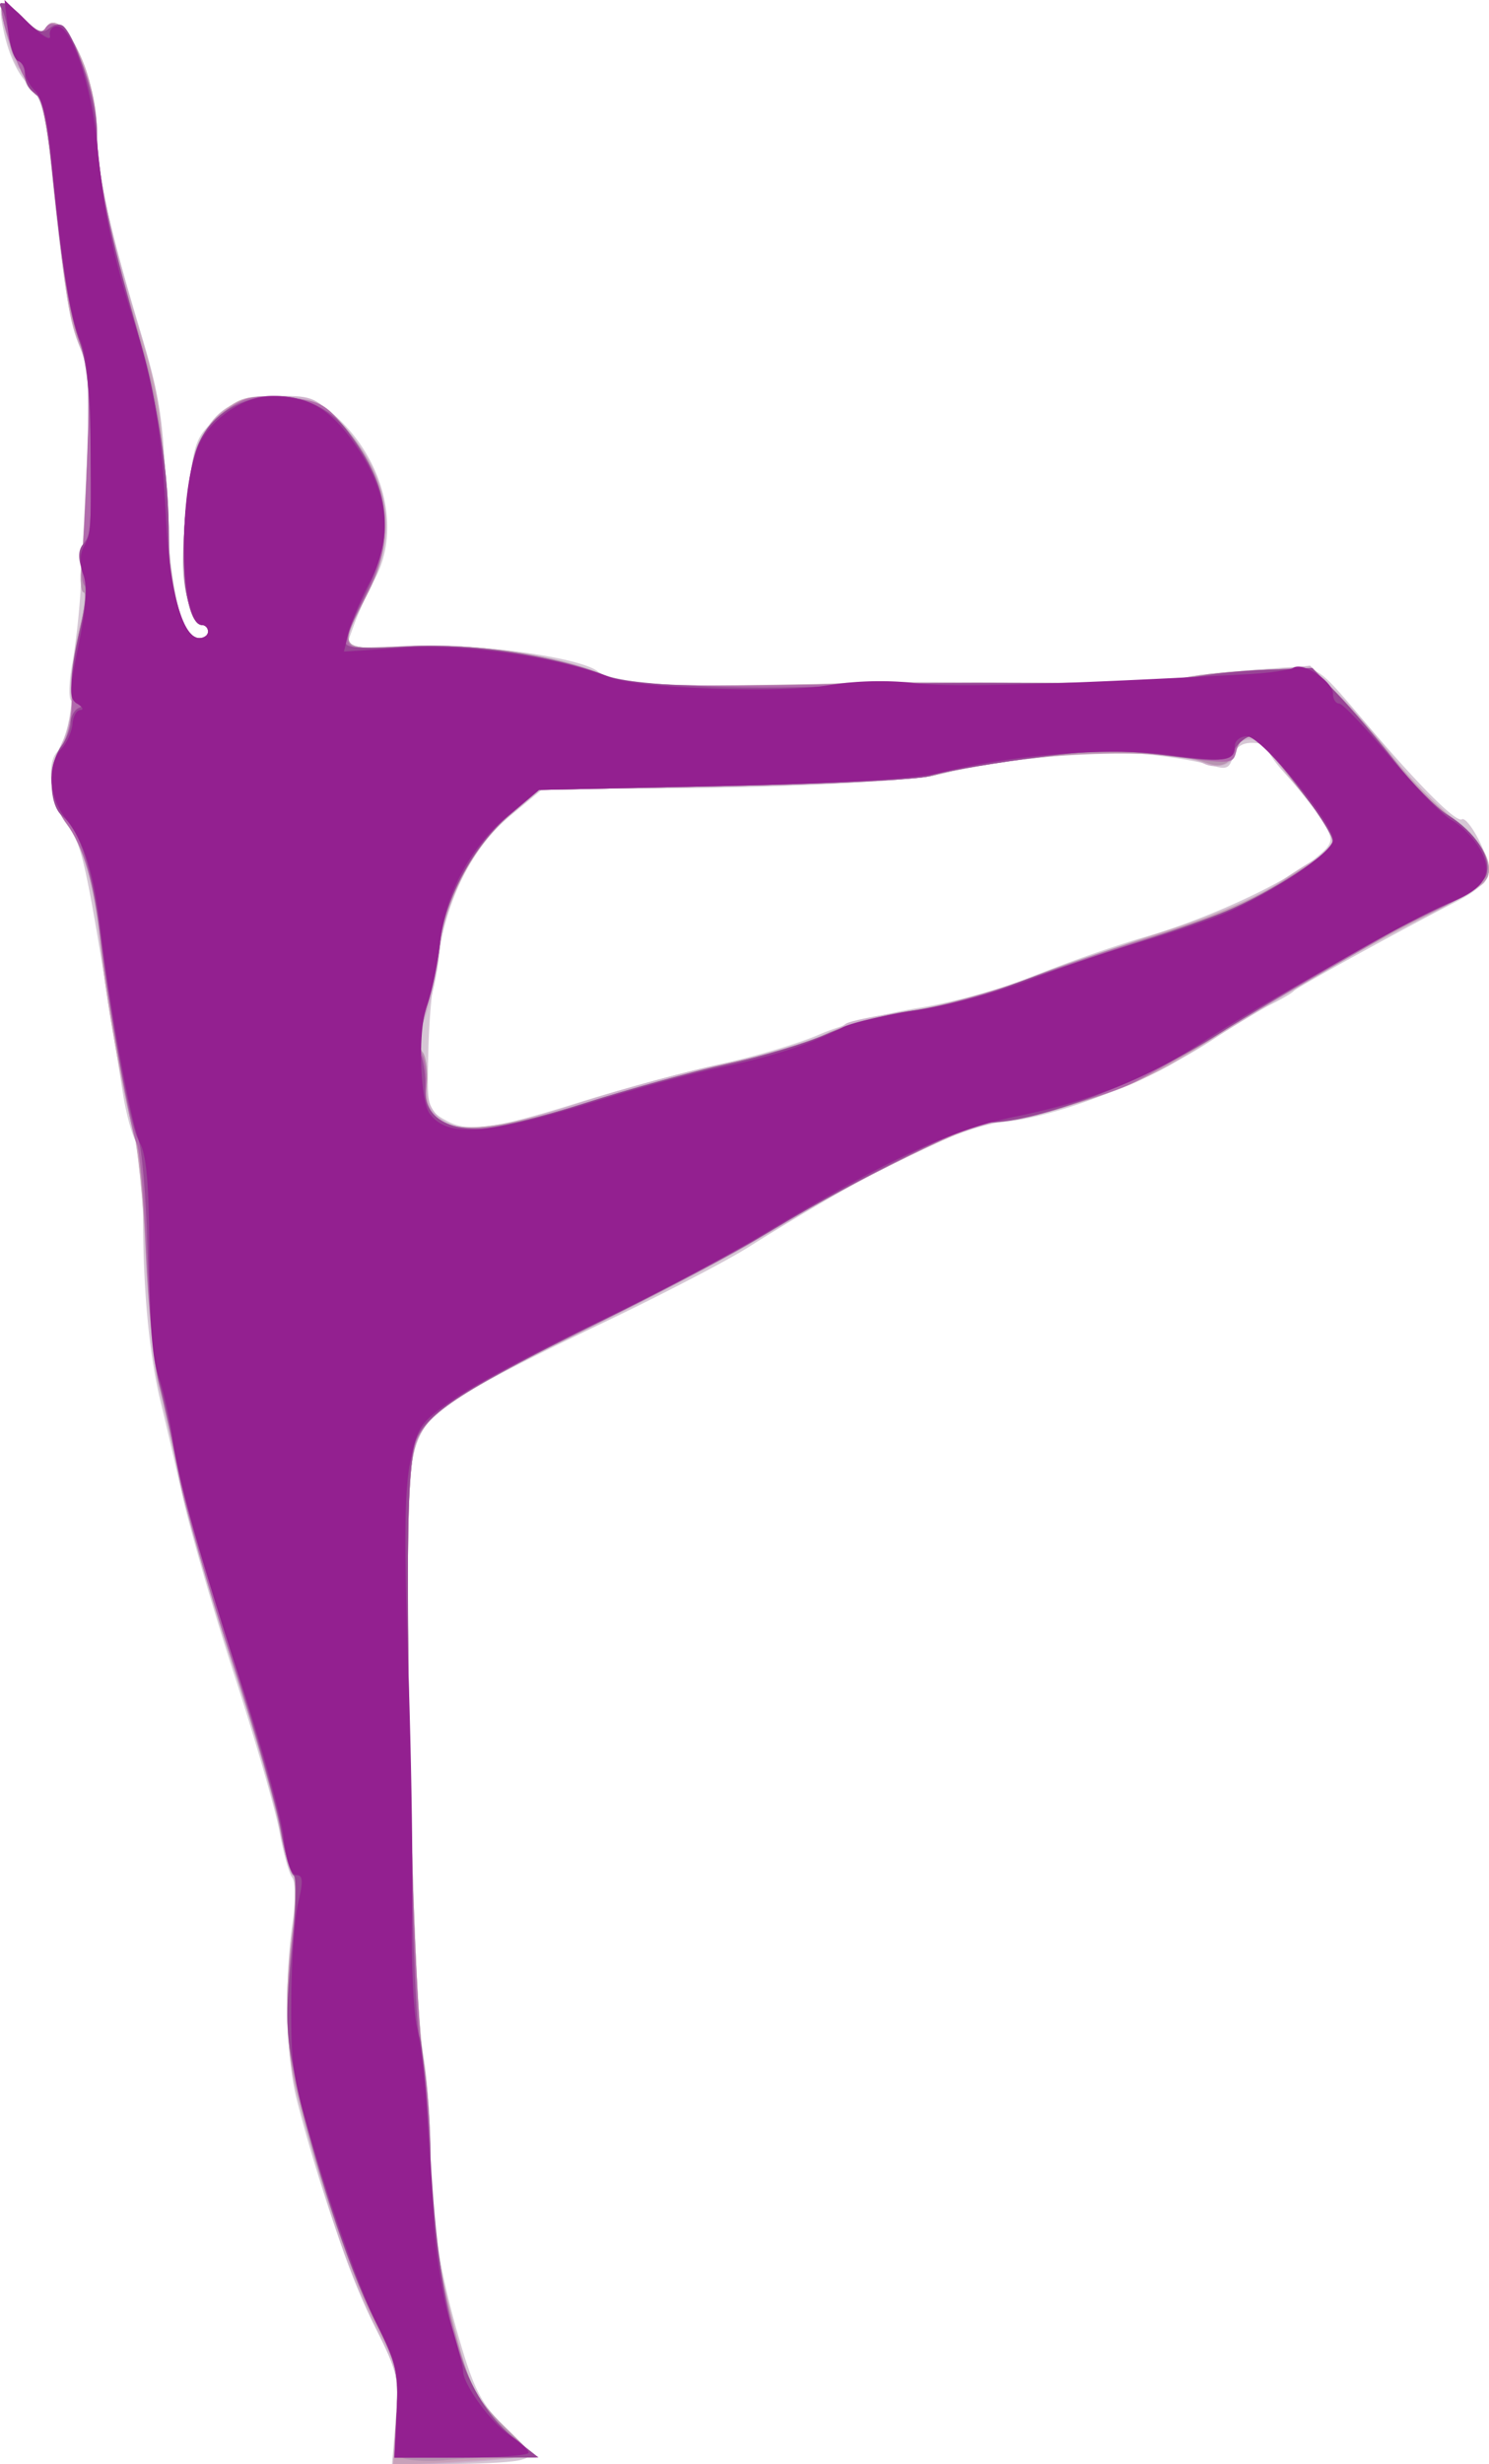 <?xml version="1.0"?>
<svg xmlns="http://www.w3.org/2000/svg" width="284.588" height="470.625" viewBox="0 0 284.588 470.625">
  <path d="M75.63 462.157c.668-7.974.436-9.01-3.972-17.766-4.516-8.966-10.842-27.331-14.923-43.321-2.089-8.183-2.422-22.91-.774-34.195.56-3.84.515-7.49-.102-8.266-.608-.765-1.702-4.703-2.43-8.75-.728-4.047-4.605-17.484-8.614-29.859-4.01-12.375-8.494-27.844-9.965-34.375-1.472-6.531-3.298-14.406-4.058-17.5-2.2-8.956-3.384-20.873-3.453-34.77-.036-7.092-.685-14.054-1.444-15.472-.759-1.418-1.836-5.459-2.394-8.98-7.124-44.965-7.624-47.35-10.79-51.521-2.964-3.904-3.976-11.364-1.857-13.694 1.803-1.985 3.837-9.217 2.776-9.872-.547-.339-.454-3.585.207-7.216.66-3.63 1.384-10.256 1.608-14.725 1.985-39.611 1.983-40.296-.138-45.51-2.09-5.136-3.217-12.19-5.565-34.827C8.76 22.078 7.905 18.756 5.95 16.8 3.186 14.037 1.39 10.006.388 4.31-.407-.2.909-.363 4.787 3.764 6.972 6.09 7.99 6.494 8.719 5.326c3.017-4.831 9.803 8.95 9.804 19.909.002 7.625 2.287 18.12 8.244 37.855 3.76 12.456 4.419 16.642 5.01 31.875.696 17.93 2.802 26.91 6.312 26.91.927 0 1.685-.563 1.685-1.25 0-.688-.54-1.25-1.2-1.25-.66 0-1.89-2.307-2.735-5.126-1.188-3.965-1.217-8.001-.128-17.811 1.352-12.187 1.581-12.844 5.842-16.749 3.867-3.543 5.305-4.064 11.232-4.064 5.5 0 7.536.622 10.668 3.257 9.821 8.264 13.388 22.13 8.165 31.743-1.307 2.406-3.092 6.344-3.967 8.75a812.626 812.626 0 01-1.608 4.407c-.01.017 5.777-.183 12.86-.446 12.658-.468 32.064 2.232 35.377 4.922 2.791 2.267 22.248 3.957 34.244 2.974 6.532-.535 14.97-.973 18.75-.973 22.828-.002 46.058.133 48.75.284 1.72.097 6.5-.382 10.625-1.062 4.125-.681 11.357-1.486 16.071-1.789 9.554-.614 8.284-1.36 18.93 11.115 9.885 11.584 16.678 18.337 17.767 17.664.553-.342 2.095 1.62 3.428 4.36 2.916 5.995 2.02 8.064-5.05 11.656-9.158 4.653-29.893 16.06-30.52 16.79-.344.4-2.313 1.555-4.376 2.566-2.062 1.012-7.048 4.028-11.078 6.703-12.646 8.392-32.361 15.805-42.127 15.84-5.134.018-25.007 10.167-46.795 23.898-4.125 2.6-16.5 9.033-27.5 14.296-27.52 13.168-33.882 17.224-35.89 22.88-1.1 3.103-1.594 11.862-1.56 27.665.081 37.824 1.525 81.35 2.965 89.375.74 4.125 1.35 12.235 1.353 18.023.009 12.694 1.7 23.464 5.88 37.46 2.612 8.74 4.043 11.368 8.602 15.8 5.182 5.035 5.323 5.354 2.685 6.061-1.532.411-7.674.755-13.65.764l-10.864.017.71-8.468zm34.915-251.558c8.33-2.62 20.543-5.935 27.139-7.364 6.596-1.429 15.164-4.001 19.041-5.715 3.877-1.715 12.392-3.978 18.923-5.029 6.771-1.09 16.304-3.744 22.18-6.176 5.669-2.347 15.25-5.7 21.29-7.45 11.783-3.417 26.554-10.267 32.35-15.002 3.125-2.554 3.384-3.257 2.09-5.675-1.54-2.879-3.726-5.725-8.471-11.032-1.547-1.73-2.813-3.626-2.813-4.214 0-.587-1.34-1.067-2.979-1.067-1.99 0-3.21.885-3.676 2.665-.557 2.128-1.278 2.483-3.583 1.758-5.443-1.71-19.137-3.172-24.137-2.577-2.75.328-8.375.946-12.5 1.373-4.125.428-10.722 1.579-14.66 2.557-6.954 1.727-32.489 2.94-62.391 2.963l-14.551.011-6.007 4.964c-10.492 8.67-15.464 23.04-15.948 46.091-.21 10.023-.103 10.399 3.55 12.397 4.099 2.243 9.227 1.534 25.153-3.478z" fill="#d6c7d5"/>
  <path d="M75.72 462.08c.57-7.978.3-9.163-4.06-17.813-4.732-9.39-8.436-20.184-13.881-40.451-3.25-12.098-3.727-22.228-1.704-36.226.757-5.235.798-8.943.104-9.375-.632-.393-1.976-4.934-2.987-10.09-1.012-5.156-5.236-19.781-9.386-32.5-4.151-12.719-8.493-27.906-9.648-33.75-1.155-5.844-2.86-13.438-3.788-16.875-.929-3.438-2.056-14.688-2.505-25-.45-10.313-1.555-21.281-2.458-24.375-1.841-6.309-5.097-24.563-6.242-35-1.294-11.786-3.34-19.224-6.421-23.354-3.484-4.668-3.776-9.646-.903-15.404 1.161-2.329 1.977-6.652 1.863-9.88-.111-3.155.564-8.69 1.501-12.3.937-3.609 1.282-6.562.766-6.562-.515 0-.71-2.39-.433-5.312.277-2.922.807-12.291 1.178-20.82.555-12.764.303-16.412-1.426-20.625-2.08-5.07-2.715-9.085-5.453-34.471-.974-9.034-1.98-13.42-3.238-14.125-1.003-.562-1.825-1.837-1.825-2.834 0-.997-.467-1.813-1.04-1.813C2.616 13.125-.373 1.607.515.718.81.423 2.67 1.734 4.65 3.63c2.573 2.465 3.77 2.974 4.202 1.784 1.102-3.045 4.826.579 7.307 7.11 1.3 3.424 2.365 9.144 2.365 12.71.001 7.322 2.217 17.752 7.652 36.016 4.366 14.673 4.846 17.811 5.64 36.875.616 14.767 2.989 23.75 6.274 23.75.927 0 1.685-.563 1.685-1.25 0-.688-.519-1.25-1.153-1.25-2.626 0-4.155-9.192-3.294-19.8 1.484-18.284 5.734-23.95 17.966-23.95 6.637 0 7.161.246 12.336 5.803 9.16 9.836 10.607 20.354 4.449 32.322-5.464 10.618-5.71 10.324 8.11 9.662 12.934-.62 28.655 1.754 37.61 5.68 4.386 1.922 17.566 2.283 50.851 1.39 3.438-.092 14.97-.114 25.625-.049 20.135.123 24.784-.09 45.625-2.086l12.5-1.198 5.19 5.176c2.854 2.846 7.706 8.418 10.783 12.381 3.076 3.964 8.188 9.189 11.36 11.611 6.002 4.582 8.32 9.386 5.925 12.273-.767.925-6.315 4.095-12.327 7.045-9.573 4.696-21.038 11.368-46.396 26.998-7.783 4.796-22.455 9.89-33.43 11.605-8.564 1.338-22.526 7.952-42.98 20.36-11.61 7.045-43.681 23.527-45.776 23.527-.434 0-5.477 2.874-11.205 6.387-13.563 8.318-13.664 8.605-13.575 38.613.113 38.334 1.512 81.372 2.925 90 .732 4.469 1.342 12.944 1.356 18.833.028 11.833 1.342 20.524 5.374 35.542 2.326 8.664 3.472 10.77 8.578 15.769l5.894 5.769-7.594.793c-4.176.437-10.248.794-13.493.794h-5.9l.612-8.546zm35.042-251.474c8.635-2.76 20.804-6.072 27.043-7.36 10.6-2.186 20.958-5.535 23.844-7.708.688-.517 6.032-1.616 11.875-2.442 5.902-.835 16.182-3.603 23.125-6.228 6.875-2.6 18.97-6.78 26.875-9.292 9.378-2.978 16.888-6.283 21.602-9.508 3.975-2.719 7.772-4.943 8.438-4.943.665 0 1.21-.984 1.209-2.188-.001-2.012-1.48-4.198-8.663-12.812-1.433-1.719-3.32-4.14-4.191-5.38-1.735-2.468-5.895-1.759-5.895 1.005 0 2.186-3.46 3.357-6.028 2.04-6.47-3.323-36.974-1.948-51.472 2.32-2.406.708-20.368 1.621-39.916 2.029l-35.54.741-5.974 5.145c-6.972 6.005-12.079 16.177-13.119 26.129-.38 3.628-1.554 8.98-2.61 11.895-1.318 3.637-1.524 5.793-.66 6.875.694.867 1.11 3.545.926 5.951-.413 5.383 3.076 8.682 9.225 8.722 2.314.015 11.272-2.23 19.906-4.991z" fill="#cdb0cb"/>
  <path d="M75.717 461.563c.53-8.482.287-9.587-3.783-17.226-4.104-7.703-10.834-27.412-15.2-44.517-2.241-8.785-2.465-19.73-.659-32.23.771-5.334.804-8.936.086-9.38-.64-.397-1.813-4.375-2.605-8.84-.792-4.466-5.008-19.089-9.369-32.495-4.36-13.406-8.867-29.156-10.013-35-1.147-5.844-2.864-13.719-3.817-17.5-.953-3.781-2.077-15.031-2.498-25-.422-9.969-1.515-20.656-2.43-23.75-1.997-6.752-5.257-25.244-6.28-35.625-1.092-11.061-3.127-18.253-6.435-22.73-3.43-4.642-3.783-10.446-.901-14.844 1.293-1.974 1.987-5.5 1.897-9.644-.078-3.593.64-9.485 1.598-13.094.957-3.61 1.287-6.563.733-6.563-.553 0-.764-2.39-.469-5.312.296-2.922.816-12.464 1.156-21.205.505-12.981.242-16.758-1.438-20.625-2.052-4.723-2.788-9.33-5.45-34.108-.775-7.219-1.96-13.315-2.632-13.548C4.67 17.448-1.437.625.783.625c.58 0 2.382 1.412 4.004 3.138C6.972 6.09 7.99 6.494 8.719 5.326 11.7.552 18.521 14.239 18.524 25c.003 8.005 2.874 21.857 7.612 36.732 4.26 13.375 4.749 16.526 5.636 36.393.66 14.754 3.052 23.75 6.317 23.75.927 0 1.685-.563 1.685-1.25 0-.688-.519-1.25-1.153-1.25-2.626 0-4.155-9.192-3.294-19.8 1.016-12.522 2.81-17.477 7.733-21.362 3.048-2.405 4.707-2.752 11.003-2.301 6.786.485 7.773.945 11.667 5.434 8.657 9.982 10.291 20.675 4.806 31.446-5.972 11.726-6.288 11.288 7.652 10.62 12.934-.62 28.655 1.754 37.61 5.68 3.69 1.617 8.56 1.971 24.601 1.787 11-.126 22.532-.35 25.625-.495 3.094-.147 9-.067 13.125.177 12.248.725 42.113-.024 47.5-1.191 2.75-.596 9.329-1.238 14.62-1.426l9.619-.343 4.756 4.884c2.615 2.687 7.407 8.194 10.648 12.24 3.24 4.045 8.438 9.3 11.55 11.676 6.125 4.676 8.363 9.652 5.532 12.296-.949.885-5.943 3.745-11.1 6.355-11.951 6.05-30.757 16.884-41.418 23.86-4.562 2.986-11.009 6.592-14.327 8.015-7.916 3.393-22.663 7.448-27.085 7.448-3.688 0-31.47 13.774-44.12 21.873-4.083 2.616-16.722 9.34-28.086 14.944-28.911 14.257-35.733 18.645-37.728 24.268-1.104 3.111-1.59 11.819-1.542 27.665.113 38.334 1.512 81.372 2.925 90 .732 4.469 1.342 12.944 1.356 18.833.028 11.833 1.342 20.524 5.374 35.542 2.325 8.66 3.473 10.772 8.569 15.76l5.884 5.76-10.213.795c-5.618.437-11.676.798-13.463.803l-3.25.007.567-9.063zm40.307-252.107c9.282-2.884 20.978-6.046 25.993-7.027 5.015-.98 12.071-3.18 15.681-4.888 3.61-1.708 11.038-3.747 16.507-4.53 5.47-.785 15.57-3.548 22.444-6.14 6.875-2.593 18.97-6.768 26.875-9.28 9.024-2.865 17.157-6.408 21.848-9.516 4.11-2.722 7.908-4.95 8.438-4.95 1.944 0 .885-4.468-1.85-7.805-1.546-1.887-4.777-5.965-7.18-9.063-4.649-5.993-7.082-6.992-8.391-3.444-1.157 3.135-2.905 3.984-5.885 2.856-8.554-3.237-37.448-1.887-51.98 2.429-2.406.715-20.368 1.633-39.916 2.04l-35.54.742-5.974 5.145c-6.605 5.69-12.218 16.384-13.157 25.068-.306 2.836-1.425 8.125-2.486 11.752-1.302 4.45-1.525 7.092-.686 8.125.683.841 1.068 3.64.855 6.22-.838 10.123 7.378 10.664 34.404 2.266z" fill="#c8a2ba"/>
  <path d="M78.487 469.799c-3.078-.523-3.15-.766-2.685-8.999.444-7.85.117-9.178-4.523-18.38-5.461-10.832-13.268-35.073-15.542-48.262-1.075-6.233-1.085-11.756-.037-21.854.77-7.433.927-13.806.348-14.164-.579-.358-1.7-4.305-2.492-8.77-.792-4.466-5.008-19.089-9.369-32.495-4.36-13.406-8.867-29.156-10.013-35-1.147-5.844-2.863-13.719-3.814-17.5-.952-3.781-2.074-15.282-2.495-25.558-.42-10.275-1.233-19.556-1.804-20.625-1.109-2.071-5.58-27.376-6.86-38.817-1.191-10.656-3.276-17.758-6.487-22.104-3.43-4.643-3.783-10.447-.902-14.844 1.225-1.87 1.987-5.466 1.91-9.018-.07-3.25.626-9.143 1.548-13.096.922-3.954 1.246-7.188.72-7.188-.525 0-.7-2.39-.39-5.312.312-2.922.82-12.404 1.128-21.071.444-12.438.138-16.915-1.449-21.25-2.113-5.77-3.355-13.587-5.44-34.233-.694-6.87-1.845-12.686-2.558-12.923C4.697 17.474-1.486.625.783.625c.58 0 2.382 1.412 4.004 3.138C6.793 5.9 8.02 6.44 8.629 5.456c2.87-4.643 9.895 9.53 9.896 19.968.002 7.308 2.818 21.072 7.458 36.451 4.171 13.825 4.866 18.279 5.753 36.875.674 14.125 3.147 23.125 6.353 23.125.927 0 1.685-.563 1.685-1.25 0-.688-.519-1.25-1.153-1.25-2.626 0-4.155-9.192-3.294-19.8 1.043-12.855 2.87-17.656 8.144-21.412 3.329-2.37 5.128-2.738 11.016-2.25 6.303.523 7.478 1.093 11.266 5.46 8.476 9.773 10.155 20.867 4.76 31.463-5.946 11.676-6.26 11.243 7.675 10.576 12.934-.62 28.655 1.754 37.61 5.68 4.425 1.94 14.32 2.216 50.851 1.422 3.438-.075 17.148-.094 30.467-.042 13.32.052 26.538-.419 29.375-1.045 2.837-.627 9.467-1.294 14.733-1.481l9.574-.342 4.858 4.948c2.671 2.722 7.554 8.422 10.85 12.669 3.296 4.246 8.052 9.083 10.568 10.748 5.195 3.438 8.403 8.523 7.259 11.504-.426 1.11-4.298 3.71-8.604 5.777-4.306 2.067-8.673 4.252-9.705 4.856-1.03.603-7.5 4.317-14.375 8.254-6.875 3.937-16.718 9.758-21.875 12.935-5.156 3.178-11.49 6.74-14.076 7.915-5.84 2.656-22.827 7.165-26.99 7.165-3.25 0-31.56 14.303-43.708 22.082-3.906 2.5-16.398 9.131-27.762 14.735-28.911 14.257-35.733 18.645-37.728 24.269-1.108 3.121-1.593 11.957-1.553 28.289.097 39.548 1.482 82.057 2.933 90 .753 4.125 1.376 12.281 1.384 18.125.018 12.614 1.41 22.059 5.254 35.625 2.434 8.588 3.687 10.838 8.873 15.938l6.04 5.937h-6.802c-3.741 0-8.42.216-10.396.48-1.976.264-5.017.239-6.756-.056zm35.037-259.585c7.907-2.52 19.651-5.725 26.1-7.125 6.447-1.399 14.639-3.923 18.202-5.609 3.564-1.686 10.945-3.684 16.402-4.441 5.457-.758 14.984-3.355 21.171-5.772 6.188-2.417 16.594-5.965 23.125-7.883 12.37-3.633 20.505-7.039 26.875-11.252 2.063-1.364 5.016-3.14 6.563-3.944 3.564-1.855 3.563-4.522-.001-8.852-1.546-1.877-4.705-5.955-7.02-9.062-4.44-5.96-7.215-7.084-8.552-3.462-1.157 3.136-2.905 3.985-5.885 2.857-8.748-3.31-36.938-1.987-51.98 2.44-2.405.709-20.373 1.622-39.926 2.03l-35.553.741-5.727 4.83c-6.76 5.7-12.258 15.835-13.241 24.41-.387 3.371-1.57 9.098-2.629 12.725-1.306 4.472-1.524 7.087-.676 8.125.688.841 1.017 3.601.732 6.133-1.118 9.91 7.926 10.79 32.02 3.111z" fill="#b794b1"/>
  <path d="M75.799 460.857c.447-7.914.127-9.223-4.51-18.438-6.1-12.123-15.171-41.985-16.112-53.044-.38-4.469-.07-13.158.688-19.31.843-6.838.928-11.465.217-11.904-.639-.395-1.72-4.19-2.404-8.435-.684-4.244-4.893-18.87-9.354-32.504-4.46-13.632-9.014-29.553-10.12-35.38-1.105-5.825-2.81-13.686-3.788-17.467-.977-3.781-2.107-15.251-2.51-25.488-.402-10.238-1.216-19.519-1.808-20.625-1.138-2.127-5.598-27.274-6.897-38.887-1.191-10.656-3.276-17.758-6.487-22.104-3.43-4.643-3.783-10.447-.902-14.844 1.225-1.87 1.987-5.466 1.91-9.018-.07-3.25.657-9.277 1.617-13.394.96-4.117 1.347-7.773.861-8.125-.486-.352-.715-2.327-.509-4.39.206-2.062.65-11.122.987-20.133.49-13.092.208-17.487-1.399-21.875-2.113-5.77-3.355-13.587-5.44-34.233-.694-6.87-1.845-12.686-2.558-12.923C4.697 17.474-1.486.625.783.625c.58 0 2.382 1.412 4.004 3.138C6.793 5.9 8.02 6.44 8.629 5.456c2.87-4.643 9.895 9.53 9.896 19.968.002 7.065 2.67 20.316 7.468 37.076 4.389 15.335 6.281 27.568 6.281 40.606 0 10.365 2.623 18.769 5.857 18.769.904 0 1.643-.563 1.643-1.25 0-.688-.519-1.25-1.153-1.25-2.626 0-4.155-9.192-3.294-19.8 1.043-12.855 2.87-17.656 8.144-21.412 3.327-2.37 5.129-2.738 11.005-2.25 6.11.506 7.498 1.138 10.631 4.835 9.064 10.693 10.818 21.106 5.383 31.95-5.992 11.954-6.19 11.626 6.503 10.804 12.049-.78 30.16 1.812 38.714 5.543 4.475 1.951 17.954 2.347 50.942 1.493 3.438-.089 17.433-.12 31.102-.069 13.668.051 27.168-.419 30-1.045 2.831-.625 9.175-1.295 14.096-1.487l8.947-.35 4.803 4.96c2.641 2.73 7.565 8.486 10.943 12.793 3.377 4.308 7.96 8.956 10.183 10.33 5.285 3.267 8.41 8.104 7.365 11.398-.496 1.563-3.846 4.008-8.504 6.205-4.226 1.995-8.528 4.126-9.56 4.736-1.03.61-7.5 4.354-14.375 8.319-6.875 3.965-16.718 9.804-21.875 12.977-5.156 3.172-11.49 6.73-14.076 7.905-5.84 2.656-22.827 7.165-26.99 7.165-3.25 0-31.56 14.302-43.708 22.081-3.906 2.501-16.398 9.132-27.762 14.736-28.911 14.257-35.733 18.645-37.728 24.268-1.108 3.122-1.593 11.958-1.553 28.29.097 39.548 1.482 82.056 2.933 90 .753 4.125 1.393 12.562 1.42 18.75.077 16.92 4.939 39.817 9.948 46.853 1.435 2.015 4.417 5.088 6.625 6.829l4.016 3.165-13.79.014-13.791.014.48-8.518zm35.828-250.128c8.423-2.692 20.71-6.065 27.307-7.494 6.596-1.429 15.229-4.03 19.185-5.779 3.956-1.75 11.406-3.767 16.556-4.483 5.15-.717 15.014-3.446 21.92-6.065 6.904-2.62 16.773-5.979 21.93-7.465 5.156-1.486 12.159-3.86 15.562-5.277 8.816-3.67 20.598-11.348 20.646-13.455.061-2.66-13.675-20.086-15.833-20.086-1.023 0-2.154 1.125-2.513 2.5-.767 2.93-.271 2.89-14.145 1.112-8.92-1.144-13.526-1.02-26.146.702-8.425 1.15-16.724 2.626-18.442 3.28-1.718.653-19.208 1.519-38.866 1.924l-35.743.737-5.728 4.83c-6.76 5.7-12.257 15.835-13.24 24.41-.387 3.372-1.554 9.045-2.593 12.607-1.228 4.211-1.494 7.273-.76 8.75.62 1.25.95 4.075.734 6.278-.295 2.995.302 4.494 2.364 5.938 4.352 3.048 11.325 2.305 27.805-2.964z" fill="#b16aac"/>
  <path d="M75.808 460.788c.374-7.85.006-9.39-4.25-17.815-5.083-10.063-11.604-30.013-15.046-46.032-1.919-8.929-2.01-11.905-.731-24.125.801-7.668.979-14.25.394-14.628-.585-.379-1.696-4.344-2.468-8.813-.773-4.469-5.04-19.511-9.48-33.427C39.784 302.03 35.23 286 34.104 280.323c-1.126-5.678-2.809-13.135-3.74-16.573-.932-3.438-1.91-14.688-2.176-25-.265-10.313-1.088-19.878-1.829-21.258-1.556-2.895-4.835-20.667-7.149-38.742-1.68-13.132-3.918-20.104-7.368-22.966-2.581-2.14-2.671-9.882-.154-13.21 1.01-1.335 1.835-3.397 1.835-4.584 0-1.186.703-2.44 1.563-2.787 1.25-.505 1.25-.65 0-.73-2.026-.127-1.954-5.145.207-14.331 1.243-5.283 1.377-8.375.474-10.964-.876-2.514-.839-4.108.124-5.268 1.538-1.854 1.576-2.416 1.394-20.483-.083-8.16-.834-14.751-2.066-18.125-1.967-5.387-3.226-13.396-5.445-34.623-.861-8.243-1.805-12.14-3.118-12.875-1.035-.58-1.883-2.103-1.883-3.387 0-1.283-.571-2.524-1.27-2.757-.7-.233-1.5-2.233-1.78-4.444-.28-2.212-.866-4.6-1.303-5.306C-1.127-.594 1.881.67 4.76 3.734c2.282 2.43 3.298 2.797 4.646 1.678 1.03-.854 2.17-.974 2.832-.297 2.55 2.612 6.286 14.795 6.286 20.495 0 7.672 1.523 15.326 6.84 34.39 5.02 18.002 6.91 29.789 6.91 43.106 0 10.365 2.623 18.769 5.857 18.769.904 0 1.643-.563 1.643-1.25 0-.688-.519-1.25-1.153-1.25s-1.83-2.05-2.657-4.557c-1.793-5.433-.634-23.862 1.879-29.876 4.625-11.07 20.994-12.594 28.546-2.658 8.362 11.002 9.269 19.515 3.346 31.434-2.04 4.108-3.71 8.14-3.71 8.962 0 1.1 3.048 1.315 11.562.814 12.149-.715 27.229 1.486 38.351 5.596 5.469 2.022 29.745 2.888 47.586 1.7 3.782-.252 18.605-.403 32.94-.335 14.337.068 28.4-.392 31.25-1.023 2.852-.63 9.212-1.303 14.133-1.495l8.947-.35 4.803 4.96c2.641 2.73 7.565 8.486 10.943 12.793 3.377 4.308 7.96 8.956 10.183 10.33 5.285 3.267 8.41 8.104 7.365 11.398-.514 1.619-3.855 3.956-8.97 6.276-7.83 3.55-28.992 15.653-42.338 24.214-14.206 9.113-34.312 16.817-43.889 16.817-3.585 0-24.245 10.267-40.92 20.336-6.835 4.128-21.741 12.073-33.125 17.656-25.546 12.53-33.138 17.364-35.296 22.474-1.184 2.805-1.636 10.793-1.598 28.284.084 38.902 1.264 84.335 2.23 85.899.489.79 1.437 11.177 2.108 23.082 1.787 31.718 6.112 45.815 16.593 54.076l4.016 3.165-13.75.017-13.75.017.41-8.593zm35.819-250.059c8.423-2.692 20.71-6.065 27.307-7.494 6.596-1.429 15.229-4.03 19.185-5.779 3.956-1.75 11.382-3.764 16.504-4.476 5.121-.712 13.016-2.707 17.544-4.433 4.528-1.726 14.42-5.105 21.982-7.509 7.563-2.403 16.535-5.512 19.938-6.909 8.733-3.583 20.597-11.294 20.646-13.418.057-2.464-13.598-20.086-15.564-20.086-.874 0-2.361 1.126-3.305 2.502-1.628 2.376-2.294 2.433-13.167 1.123-9.439-1.136-14.13-1.013-26.686.701-8.378 1.144-16.64 2.614-18.357 3.267-1.718.654-19.208 1.52-38.866 1.925l-35.743.737-5.728 4.83c-6.767 5.706-12.263 15.846-13.23 24.41-.381 3.372-1.597 9.005-2.703 12.52-1.244 3.956-1.616 7.288-.976 8.75.568 1.298.954 4.166.857 6.374-.222 5.049 3.42 7.861 10.182 7.861 2.676 0 11.757-2.203 20.18-4.896z" fill="#984596"/>
  <path d="M75.808 460.788c.369-7.744-.019-9.443-3.92-17.19-2.38-4.73-7.02-17.317-10.309-27.973-5.642-18.277-5.978-20.155-5.92-33.125.033-7.563.632-16.14 1.33-19.063.99-4.141.917-5.312-.329-5.312-1.011 0-1.915-2.637-2.463-7.188-.476-3.953-4.156-17.312-8.178-29.687-8.454-26.011-11.99-38.713-13.223-47.5-.483-3.438-1.641-8.43-2.574-11.095-1.128-3.217-1.698-10.9-1.698-22.874 0-13.041-.486-18.97-1.756-21.427-1.642-3.175-5.837-25.922-7.65-41.479-1.17-10.033-3.186-16.407-6.456-20.408-3.34-4.087-3.777-10.287-.946-13.416 1.069-1.18 2.032-3.334 2.141-4.786.11-1.452.783-2.649 1.496-2.66.713-.01.46-.547-.563-1.194-1.638-1.036-1.61-2.378.242-11.335 1.46-7.056 1.74-11.107.922-13.262-.759-1.995-.73-3.942.079-5.455 1.409-2.633 1.422-2.864 1.262-21.508-.076-8.826-.754-14.925-1.985-17.872-1.985-4.75-3.658-15.193-5.45-34.012-.733-7.7-1.76-12.196-3.092-13.527-1.096-1.096-1.994-2.75-1.994-3.675 0-.925-.577-1.874-1.283-2.11-.706-.235-1.585-2.953-1.955-6.041L.865 0l4.547 4.375c2.5 2.406 4.364 3.531 4.142 2.5C9.33 5.844 9.966 5 10.965 5c2.715 0 6.485 11.138 7.616 22.5 1.307 13.13 2.992 21.284 6.947 33.612 3.977 12.4 5.408 21.18 6.234 38.263.654 13.504 3.183 22.5 6.327 22.5.927 0 1.685-.563 1.685-1.25 0-.688-.519-1.25-1.153-1.25-4.318 0-4.69-25.834-.498-34.668 2.314-4.877 8.702-9.082 13.8-9.082 7.096 0 11.263 2.451 16.097 9.47 6.34 9.204 7.147 17.402 2.585 26.232-1.754 3.395-3.568 7.736-4.03 9.646l-.84 3.473 11.707-.761c11.644-.757 28.853 1.74 39.207 5.69 5.589 2.13 32.491 3.08 41.91 1.477 4.964-.844 11.23-.993 16.215-.383 6.904.844 24.44.38 63.348-1.677 4.247-.224 8.35-.796 9.117-1.27 1.84-1.137 7.535 2.648 7.535 5.007 0 1.015.535 1.846 1.188 1.846.653 0 5.065 4.64 9.804 10.312s10.015 11.06 11.726 11.973c1.71.914 4.074 3.294 5.252 5.29 2.832 4.794 1.23 7.725-5.746 10.51-2.942 1.175-10.904 5.32-17.693 9.213a28908.3 28908.3 0 01-17.5 10.026c-2.836 1.622-8.669 5.202-12.962 7.956-10.402 6.67-20.9 10.778-34.807 13.619-12.371 2.527-24.914 8.388-48.556 22.691-6.92 4.187-21.2 11.736-31.736 16.777-10.535 5.041-22.447 11.401-26.47 14.133-6.92 4.7-7.398 5.358-8.831 12.172-1.133 5.384-1.239 15.253-.42 39.078.601 17.531.936 38.948.743 47.594-.193 8.645.227 18.295.933 21.444.705 3.149 1.56 10.138 1.898 15.53.339 5.394.933 15.03 1.32 21.413.387 6.383 1.8 15.102 3.14 19.375 1.339 4.273 2.442 8.48 2.451 9.349.027 2.626 5.308 9.846 9.022 12.334 1.918 1.285 3.489 2.758 3.49 3.274.003.515-5.761.938-12.808.94l-12.813.002.41-8.593zm38.341-250.564c7.563-2.364 18.25-5.247 23.75-6.405 9.897-2.085 17.072-4.44 23.125-7.59 1.72-.894 7.907-2.32 13.75-3.17 5.844-.85 15.688-3.5 21.875-5.892 6.188-2.39 16.032-5.737 21.875-7.436 5.844-1.699 13.157-4.217 16.25-5.596 9.268-4.13 19.978-11.482 19.99-13.72.016-3.214-13.735-19.79-16.417-19.79-1.278 0-2.323.81-2.323 1.801 0 2.995-1.785 3.242-12.679 1.76-11.241-1.531-29.787-.089-43.666 3.395-4.676 1.174-18.445 1.997-41.826 2.501l-34.856.752-5.861 4.907c-7.333 6.139-12.1 15.077-13.076 24.515-.412 3.984-1.537 9.345-2.5 11.914-1.692 4.512-1.321 17.941.568 20.524 3.41 4.665 11.096 4.072 32.021-2.47z" fill="#932090"/>
</svg>
